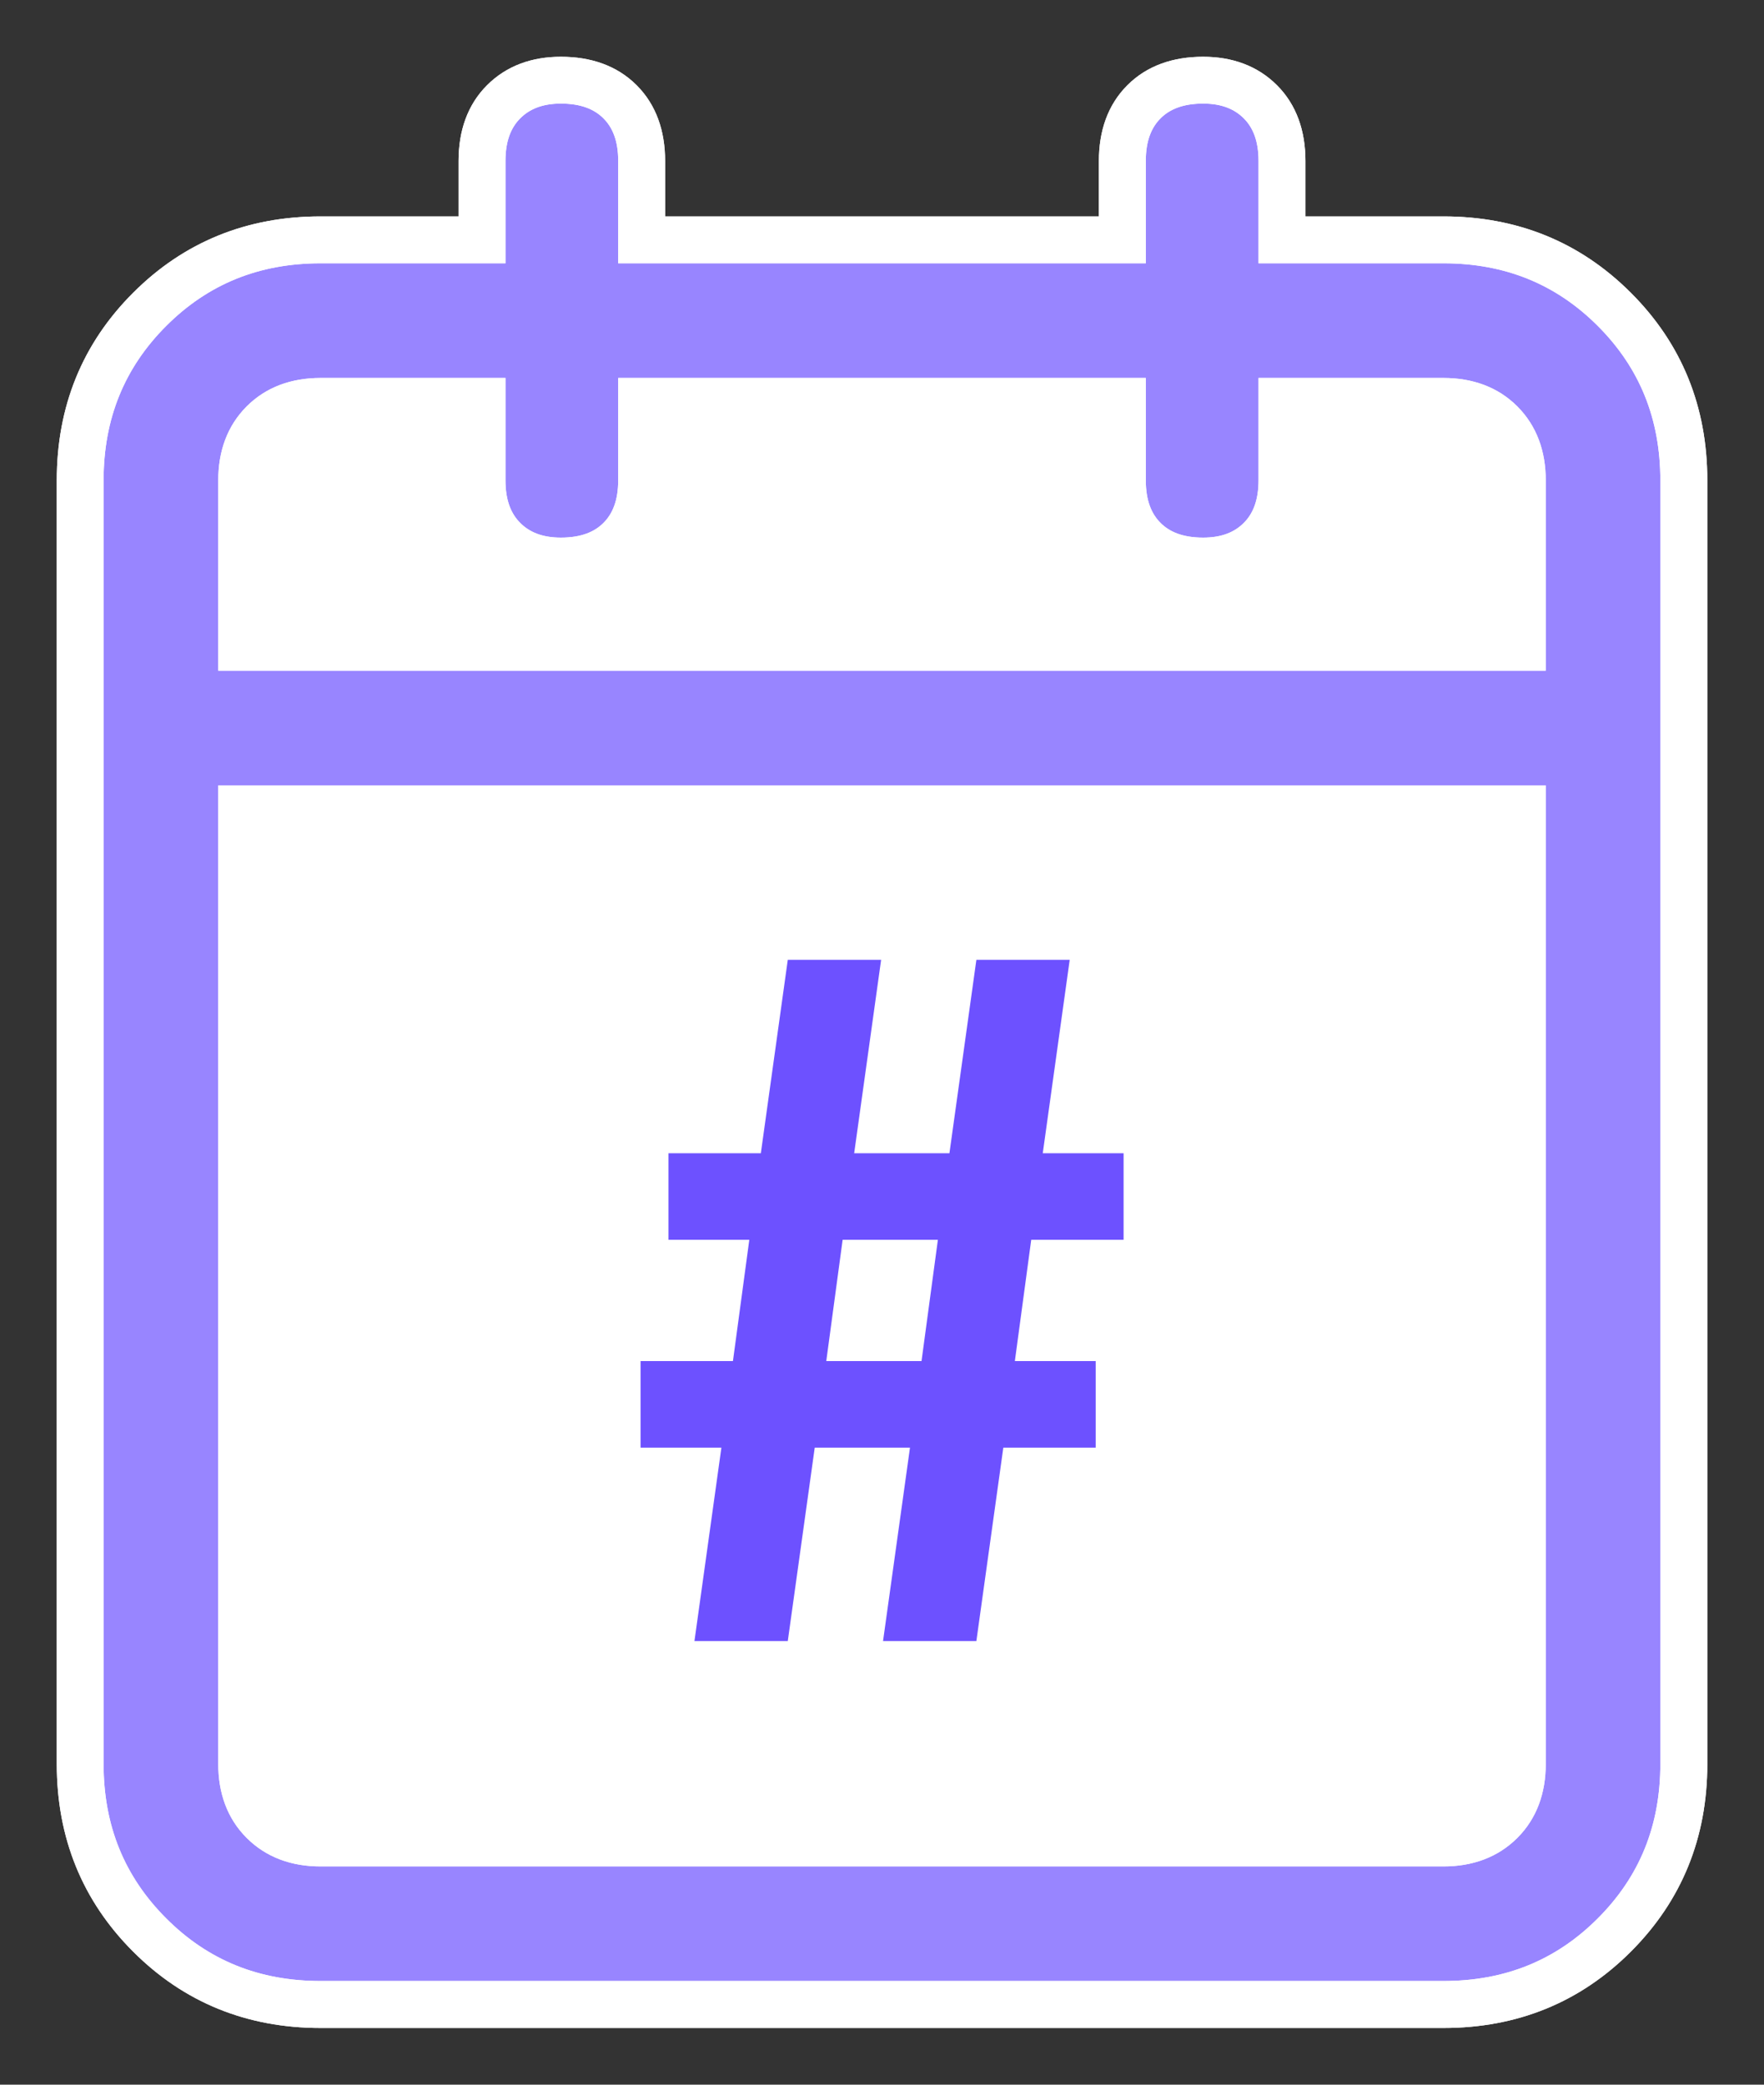 <svg width="22" height="26" viewBox="0 0 22 26" fill="none" xmlns="http://www.w3.org/2000/svg">
<rect x="0" y="0" width="22" height="26" fill="#333333" stroke="none"/>
<path fill-rule="evenodd" clip-rule="evenodd" d="M1.124 6.045C1.124 4.405 2.453 3.075 4.094 3.075L17.94 3.075C19.58 3.075 20.91 4.405 20.91 6.045V19.932C20.91 21.573 19.58 22.902 17.94 22.902H4.094C2.453 22.902 1.124 21.573 1.124 19.932V6.045Z" fill="white"/>
<path fill-rule="evenodd" clip-rule="evenodd" d="M18.002 2.991H15.988V2.007C15.988 1.695 15.899 1.449 15.719 1.269C15.539 1.09 15.301 1 15.005 1C14.692 1 14.447 1.09 14.267 1.269C14.087 1.449 13.998 1.695 13.998 2.007V2.991H8.002V2.007C8.002 1.695 7.913 1.449 7.733 1.269C7.553 1.09 7.308 1 6.995 1C6.699 1 6.461 1.09 6.281 1.269C6.101 1.449 6.012 1.695 6.012 2.007V2.991H3.998C3.155 2.991 2.444 3.28 1.867 3.858C1.289 4.436 1 5.147 1 5.99V22.001C1 22.845 1.289 23.555 1.867 24.133C2.444 24.711 3.155 25 3.998 25H18.002C18.845 25 19.556 24.711 20.134 24.133C20.711 23.555 21 22.845 21 22.001V5.99C21 5.147 20.711 4.436 20.134 3.858C19.556 3.28 18.845 2.991 18.002 2.991ZM3.998 5.006H6.012V5.99C6.012 6.303 6.101 6.549 6.281 6.728C6.461 6.908 6.699 6.998 6.995 6.998C7.308 6.998 7.553 6.908 7.733 6.728C7.913 6.549 8.002 6.303 8.002 5.99V5.006H13.998V5.99C13.998 6.303 14.087 6.549 14.267 6.728C14.447 6.908 14.692 6.998 15.005 6.998C15.301 6.998 15.539 6.908 15.719 6.728C15.899 6.549 15.988 6.303 15.988 5.99V5.006H18.002C18.299 5.006 18.537 5.096 18.717 5.276C18.896 5.455 18.986 5.694 18.986 5.99V8.073H3.014V5.99C3.014 5.694 3.104 5.455 3.283 5.276C3.463 5.096 3.701 5.006 3.998 5.006ZM18.002 22.985H3.998C3.701 22.985 3.463 22.895 3.283 22.716C3.104 22.536 3.014 22.298 3.014 22.001V10.088H18.986V22.001C18.986 22.298 18.896 22.536 18.717 22.716C18.537 22.895 18.299 22.985 18.002 22.985Z" fill="white"/>
<path fill-rule="evenodd" clip-rule="evenodd" d="M18.002 2.991H15.988V2.007C15.988 1.695 15.899 1.449 15.719 1.269C15.539 1.09 15.301 1 15.005 1C14.692 1 14.447 1.09 14.267 1.269C14.087 1.449 13.998 1.695 13.998 2.007V2.991H8.002V2.007C8.002 1.695 7.913 1.449 7.733 1.269C7.553 1.09 7.308 1 6.995 1C6.699 1 6.461 1.09 6.281 1.269C6.101 1.449 6.012 1.695 6.012 2.007V2.991H3.998C3.155 2.991 2.444 3.28 1.867 3.858C1.289 4.436 1 5.147 1 5.99V22.001C1 22.845 1.289 23.555 1.867 24.133C2.444 24.711 3.155 25 3.998 25H18.002C18.845 25 19.556 24.711 20.134 24.133C20.711 23.555 21 22.845 21 22.001V5.99C21 5.147 20.711 4.436 20.134 3.858C19.556 3.28 18.845 2.991 18.002 2.991ZM3.998 5.006H6.012V5.99C6.012 6.303 6.101 6.549 6.281 6.728C6.461 6.908 6.699 6.998 6.995 6.998C7.308 6.998 7.553 6.908 7.733 6.728C7.913 6.549 8.002 6.303 8.002 5.99V5.006H13.998V5.99C13.998 6.303 14.087 6.549 14.267 6.728C14.447 6.908 14.692 6.998 15.005 6.998C15.301 6.998 15.539 6.908 15.719 6.728C15.899 6.549 15.988 6.303 15.988 5.99V5.006H18.002C18.299 5.006 18.537 5.096 18.717 5.276C18.896 5.455 18.986 5.694 18.986 5.99V8.073H3.014V5.99C3.014 5.694 3.104 5.455 3.283 5.276C3.463 5.096 3.701 5.006 3.998 5.006ZM18.002 22.985H3.998C3.701 22.985 3.463 22.895 3.283 22.716C3.104 22.536 3.014 22.298 3.014 22.001V10.088H18.986V22.001C18.986 22.298 18.896 22.536 18.717 22.716C18.537 22.895 18.299 22.985 18.002 22.985Z" fill="#9885FF"/>
<path d="M15.988 2.991H15.696V3.284H15.988V2.991ZM13.998 2.991V3.284H14.29V2.991H13.998ZM8.002 2.991H7.71V3.284H8.002V2.991ZM6.012 2.991V3.284H6.304V2.991H6.012ZM1.867 3.858L2.073 4.065L2.073 4.065L1.867 3.858ZM20.134 24.133L19.927 23.926L20.134 24.133ZM20.134 3.858L19.927 4.065V4.065L20.134 3.858ZM6.012 5.006H6.304V4.714H6.012V5.006ZM8.002 5.006V4.714H7.71V5.006H8.002ZM13.998 5.006H14.29V4.714H13.998V5.006ZM15.988 5.006V4.714H15.696V5.006H15.988ZM18.986 8.073V8.365H19.278V8.073H18.986ZM3.014 8.073H2.722V8.365H3.014V8.073ZM3.283 5.276L3.49 5.483L3.49 5.483L3.283 5.276ZM3.283 22.716L3.49 22.509H3.49L3.283 22.716ZM3.014 10.088V9.795H2.722V10.088H3.014ZM18.986 10.088H19.278V9.795H18.986V10.088ZM18.717 22.716L18.51 22.509L18.717 22.716ZM18.002 2.699H15.988V3.284H18.002V2.699ZM16.281 2.991V2.007H15.696V2.991H16.281ZM16.281 2.007C16.281 1.636 16.172 1.309 15.926 1.063L15.512 1.476C15.625 1.589 15.696 1.754 15.696 2.007H16.281ZM15.926 1.063C15.682 0.819 15.365 0.708 15.005 0.708V1.292C15.238 1.292 15.397 1.361 15.512 1.476L15.926 1.063ZM15.005 0.708C14.634 0.708 14.307 0.816 14.06 1.063L14.474 1.476C14.586 1.364 14.751 1.292 15.005 1.292V0.708ZM14.06 1.063C13.814 1.309 13.705 1.636 13.705 2.007H14.29C14.29 1.754 14.361 1.589 14.474 1.476L14.06 1.063ZM13.705 2.007V2.991H14.29V2.007H13.705ZM13.998 2.699H8.002V3.284H13.998V2.699ZM8.295 2.991V2.007H7.71V2.991H8.295ZM8.295 2.007C8.295 1.636 8.186 1.309 7.94 1.063L7.526 1.476C7.639 1.589 7.71 1.754 7.71 2.007H8.295ZM7.94 1.063C7.693 0.816 7.366 0.708 6.995 0.708V1.292C7.249 1.292 7.414 1.364 7.526 1.476L7.94 1.063ZM6.995 0.708C6.635 0.708 6.318 0.819 6.074 1.063L6.488 1.476C6.603 1.361 6.762 1.292 6.995 1.292V0.708ZM6.074 1.063C5.828 1.309 5.719 1.636 5.719 2.007H6.304C6.304 1.754 6.375 1.589 6.488 1.476L6.074 1.063ZM5.719 2.007V2.991H6.304V2.007H5.719ZM6.012 2.699H3.998V3.284H6.012V2.699ZM3.998 2.699C3.08 2.699 2.294 3.017 1.66 3.652L2.073 4.065C2.594 3.544 3.229 3.284 3.998 3.284V2.699ZM1.66 3.652C1.025 4.286 0.708 5.072 0.708 5.99H1.292C1.292 5.222 1.552 4.586 2.073 4.065L1.66 3.652ZM0.708 5.99V22.001H1.292V5.99H0.708ZM0.708 22.001C0.708 22.919 1.025 23.705 1.66 24.34L2.073 23.926C1.552 23.405 1.292 22.77 1.292 22.001H0.708ZM1.66 24.34C2.294 24.975 3.08 25.293 3.998 25.293V24.707C3.229 24.707 2.594 24.448 2.073 23.926L1.66 24.34ZM3.998 25.293H18.002V24.707H3.998V25.293ZM18.002 25.293C18.92 25.293 19.706 24.975 20.34 24.34L19.927 23.926C19.406 24.448 18.771 24.707 18.002 24.707V25.293ZM20.34 24.34C20.975 23.705 21.293 22.919 21.293 22.001H20.707C20.707 22.77 20.448 23.405 19.927 23.926L20.34 24.34ZM21.293 22.001V5.99H20.707V22.001H21.293ZM21.293 5.99C21.293 5.072 20.975 4.286 20.34 3.652L19.927 4.065C20.448 4.586 20.707 5.222 20.707 5.99H21.293ZM20.34 3.652C19.706 3.017 18.92 2.699 18.002 2.699V3.284C18.771 3.284 19.406 3.544 19.927 4.065L20.34 3.652ZM3.998 5.299H6.012V4.714H3.998V5.299ZM5.719 5.006V5.99H6.304V5.006H5.719ZM5.719 5.99C5.719 6.361 5.828 6.689 6.074 6.935L6.488 6.522C6.375 6.409 6.304 6.244 6.304 5.99H5.719ZM6.074 6.935C6.318 7.179 6.635 7.29 6.995 7.29V6.705C6.762 6.705 6.603 6.637 6.488 6.522L6.074 6.935ZM6.995 7.29C7.366 7.29 7.693 7.182 7.94 6.935L7.526 6.522C7.414 6.634 7.249 6.705 6.995 6.705V7.29ZM7.94 6.935C8.186 6.689 8.295 6.361 8.295 5.99H7.71C7.71 6.244 7.639 6.409 7.526 6.522L7.94 6.935ZM8.295 5.99V5.006H7.71V5.99H8.295ZM8.002 5.299H13.998V4.714H8.002V5.299ZM13.705 5.006V5.99H14.29V5.006H13.705ZM13.705 5.99C13.705 6.361 13.814 6.689 14.06 6.935L14.474 6.522C14.361 6.409 14.29 6.244 14.29 5.99H13.705ZM14.06 6.935C14.307 7.182 14.634 7.29 15.005 7.29V6.705C14.751 6.705 14.586 6.634 14.474 6.522L14.06 6.935ZM15.005 7.29C15.365 7.29 15.682 7.179 15.926 6.935L15.512 6.522C15.397 6.637 15.238 6.705 15.005 6.705V7.29ZM15.926 6.935C16.172 6.689 16.281 6.361 16.281 5.99H15.696C15.696 6.244 15.625 6.409 15.512 6.522L15.926 6.935ZM16.281 5.99V5.006H15.696V5.99H16.281ZM15.988 5.299H18.002V4.714H15.988V5.299ZM18.002 5.299C18.235 5.299 18.394 5.367 18.51 5.483L18.924 5.069C18.68 4.825 18.363 4.714 18.002 4.714V5.299ZM18.51 5.483C18.625 5.598 18.693 5.757 18.693 5.99H19.278C19.278 5.63 19.167 5.313 18.924 5.069L18.51 5.483ZM18.693 5.99V8.073H19.278V5.99H18.693ZM18.986 7.78H3.014V8.365H18.986V7.78ZM3.307 8.073V5.99H2.722V8.073H3.307ZM3.307 5.99C3.307 5.757 3.375 5.598 3.49 5.483L3.076 5.069C2.833 5.313 2.722 5.63 2.722 5.99H3.307ZM3.49 5.483C3.606 5.367 3.765 5.299 3.998 5.299V4.714C3.637 4.714 3.32 4.825 3.076 5.069L3.49 5.483ZM18.002 22.693H3.998V23.278H18.002V22.693ZM3.998 22.693C3.765 22.693 3.606 22.624 3.49 22.509L3.076 22.922C3.32 23.166 3.637 23.278 3.998 23.278V22.693ZM3.49 22.509C3.375 22.393 3.307 22.234 3.307 22.001H2.722C2.722 22.361 2.833 22.679 3.076 22.922L3.49 22.509ZM3.307 22.001V10.088H2.722V22.001H3.307ZM3.014 10.38H18.986V9.795H3.014V10.38ZM18.693 10.088V22.001H19.278V10.088H18.693ZM18.693 22.001C18.693 22.234 18.625 22.393 18.51 22.509L18.924 22.922C19.167 22.679 19.278 22.361 19.278 22.001H18.693ZM18.51 22.509C18.394 22.624 18.235 22.693 18.002 22.693V23.278C18.363 23.278 18.68 23.166 18.924 22.922L18.51 22.509Z" fill="white"/>
<path d="M15.988 2.991H15.696V3.284H15.988V2.991ZM13.998 2.991V3.284H14.29V2.991H13.998ZM8.002 2.991H7.71V3.284H8.002V2.991ZM6.012 2.991V3.284H6.304V2.991H6.012ZM1.867 3.858L2.073 4.065L2.073 4.065L1.867 3.858ZM20.134 24.133L19.927 23.926L20.134 24.133ZM20.134 3.858L19.927 4.065V4.065L20.134 3.858ZM6.012 5.006H6.304V4.714H6.012V5.006ZM8.002 5.006V4.714H7.71V5.006H8.002ZM13.998 5.006H14.29V4.714H13.998V5.006ZM15.988 5.006V4.714H15.696V5.006H15.988ZM18.986 8.073V8.365H19.278V8.073H18.986ZM3.014 8.073H2.722V8.365H3.014V8.073ZM3.283 5.276L3.49 5.483L3.49 5.483L3.283 5.276ZM3.283 22.716L3.49 22.509H3.49L3.283 22.716ZM3.014 10.088V9.795H2.722V10.088H3.014ZM18.986 10.088H19.278V9.795H18.986V10.088ZM18.717 22.716L18.51 22.509L18.717 22.716ZM18.002 2.699H15.988V3.284H18.002V2.699ZM16.281 2.991V2.007H15.696V2.991H16.281ZM16.281 2.007C16.281 1.636 16.172 1.309 15.926 1.063L15.512 1.476C15.625 1.589 15.696 1.754 15.696 2.007H16.281ZM15.926 1.063C15.682 0.819 15.365 0.708 15.005 0.708V1.292C15.238 1.292 15.397 1.361 15.512 1.476L15.926 1.063ZM15.005 0.708C14.634 0.708 14.307 0.816 14.06 1.063L14.474 1.476C14.586 1.364 14.751 1.292 15.005 1.292V0.708ZM14.06 1.063C13.814 1.309 13.705 1.636 13.705 2.007H14.29C14.29 1.754 14.361 1.589 14.474 1.476L14.06 1.063ZM13.705 2.007V2.991H14.29V2.007H13.705ZM13.998 2.699H8.002V3.284H13.998V2.699ZM8.295 2.991V2.007H7.71V2.991H8.295ZM8.295 2.007C8.295 1.636 8.186 1.309 7.94 1.063L7.526 1.476C7.639 1.589 7.71 1.754 7.71 2.007H8.295ZM7.94 1.063C7.693 0.816 7.366 0.708 6.995 0.708V1.292C7.249 1.292 7.414 1.364 7.526 1.476L7.94 1.063ZM6.995 0.708C6.635 0.708 6.318 0.819 6.074 1.063L6.488 1.476C6.603 1.361 6.762 1.292 6.995 1.292V0.708ZM6.074 1.063C5.828 1.309 5.719 1.636 5.719 2.007H6.304C6.304 1.754 6.375 1.589 6.488 1.476L6.074 1.063ZM5.719 2.007V2.991H6.304V2.007H5.719ZM6.012 2.699H3.998V3.284H6.012V2.699ZM3.998 2.699C3.08 2.699 2.294 3.017 1.66 3.652L2.073 4.065C2.594 3.544 3.229 3.284 3.998 3.284V2.699ZM1.66 3.652C1.025 4.286 0.708 5.072 0.708 5.99H1.292C1.292 5.222 1.552 4.586 2.073 4.065L1.66 3.652ZM0.708 5.99V22.001H1.292V5.99H0.708ZM0.708 22.001C0.708 22.919 1.025 23.705 1.66 24.34L2.073 23.926C1.552 23.405 1.292 22.77 1.292 22.001H0.708ZM1.66 24.34C2.294 24.975 3.08 25.293 3.998 25.293V24.707C3.229 24.707 2.594 24.448 2.073 23.926L1.66 24.34ZM3.998 25.293H18.002V24.707H3.998V25.293ZM18.002 25.293C18.92 25.293 19.706 24.975 20.34 24.34L19.927 23.926C19.406 24.448 18.771 24.707 18.002 24.707V25.293ZM20.34 24.34C20.975 23.705 21.293 22.919 21.293 22.001H20.707C20.707 22.77 20.448 23.405 19.927 23.926L20.34 24.34ZM21.293 22.001V5.99H20.707V22.001H21.293ZM21.293 5.99C21.293 5.072 20.975 4.286 20.34 3.652L19.927 4.065C20.448 4.586 20.707 5.222 20.707 5.99H21.293ZM20.34 3.652C19.706 3.017 18.92 2.699 18.002 2.699V3.284C18.771 3.284 19.406 3.544 19.927 4.065L20.34 3.652ZM3.998 5.299H6.012V4.714H3.998V5.299ZM5.719 5.006V5.99H6.304V5.006H5.719ZM5.719 5.99C5.719 6.361 5.828 6.689 6.074 6.935L6.488 6.522C6.375 6.409 6.304 6.244 6.304 5.99H5.719ZM6.074 6.935C6.318 7.179 6.635 7.29 6.995 7.29V6.705C6.762 6.705 6.603 6.637 6.488 6.522L6.074 6.935ZM6.995 7.29C7.366 7.29 7.693 7.182 7.94 6.935L7.526 6.522C7.414 6.634 7.249 6.705 6.995 6.705V7.29ZM7.94 6.935C8.186 6.689 8.295 6.361 8.295 5.99H7.71C7.71 6.244 7.639 6.409 7.526 6.522L7.94 6.935ZM8.295 5.99V5.006H7.71V5.99H8.295ZM8.002 5.299H13.998V4.714H8.002V5.299ZM13.705 5.006V5.99H14.29V5.006H13.705ZM13.705 5.99C13.705 6.361 13.814 6.689 14.06 6.935L14.474 6.522C14.361 6.409 14.29 6.244 14.29 5.99H13.705ZM14.06 6.935C14.307 7.182 14.634 7.29 15.005 7.29V6.705C14.751 6.705 14.586 6.634 14.474 6.522L14.06 6.935ZM15.005 7.29C15.365 7.29 15.682 7.179 15.926 6.935L15.512 6.522C15.397 6.637 15.238 6.705 15.005 6.705V7.29ZM15.926 6.935C16.172 6.689 16.281 6.361 16.281 5.99H15.696C15.696 6.244 15.625 6.409 15.512 6.522L15.926 6.935ZM16.281 5.99V5.006H15.696V5.99H16.281ZM15.988 5.299H18.002V4.714H15.988V5.299ZM18.002 5.299C18.235 5.299 18.394 5.367 18.51 5.483L18.924 5.069C18.68 4.825 18.363 4.714 18.002 4.714V5.299ZM18.51 5.483C18.625 5.598 18.693 5.757 18.693 5.99H19.278C19.278 5.63 19.167 5.313 18.924 5.069L18.51 5.483ZM18.693 5.99V8.073H19.278V5.99H18.693ZM18.986 7.78H3.014V8.365H18.986V7.78ZM3.307 8.073V5.99H2.722V8.073H3.307ZM3.307 5.99C3.307 5.757 3.375 5.598 3.49 5.483L3.076 5.069C2.833 5.313 2.722 5.63 2.722 5.99H3.307ZM3.49 5.483C3.606 5.367 3.765 5.299 3.998 5.299V4.714C3.637 4.714 3.32 4.825 3.076 5.069L3.49 5.483ZM18.002 22.693H3.998V23.278H18.002V22.693ZM3.998 22.693C3.765 22.693 3.606 22.624 3.49 22.509L3.076 22.922C3.32 23.166 3.637 23.278 3.998 23.278V22.693ZM3.49 22.509C3.375 22.393 3.307 22.234 3.307 22.001H2.722C2.722 22.361 2.833 22.679 3.076 22.922L3.49 22.509ZM3.307 22.001V10.088H2.722V22.001H3.307ZM3.014 10.38H18.986V9.795H3.014V10.38ZM18.693 10.088V22.001H19.278V10.088H18.693ZM18.693 22.001C18.693 22.234 18.625 22.393 18.51 22.509L18.924 22.922C19.167 22.679 19.278 22.361 19.278 22.001H18.693ZM18.51 22.509C18.394 22.624 18.235 22.693 18.002 22.693V23.278C18.363 23.278 18.68 23.166 18.924 22.922L18.51 22.509Z" fill="white"/>
<path d="M8.997 18.055H7.989V16.975H9.141L9.345 15.463H8.337V14.383H9.489L9.825 11.971H10.989L10.653 14.383H11.841L12.177 11.971H13.341L13.005 14.383H14.013V15.463H12.861L12.657 16.975H13.665V18.055H12.513L12.177 20.467H11.013L11.349 18.055H10.161L9.825 20.467H8.661L8.997 18.055ZM11.697 15.463H10.509L10.305 16.975H11.493L11.697 15.463Z" fill="#6D51FF"/>
</svg>
